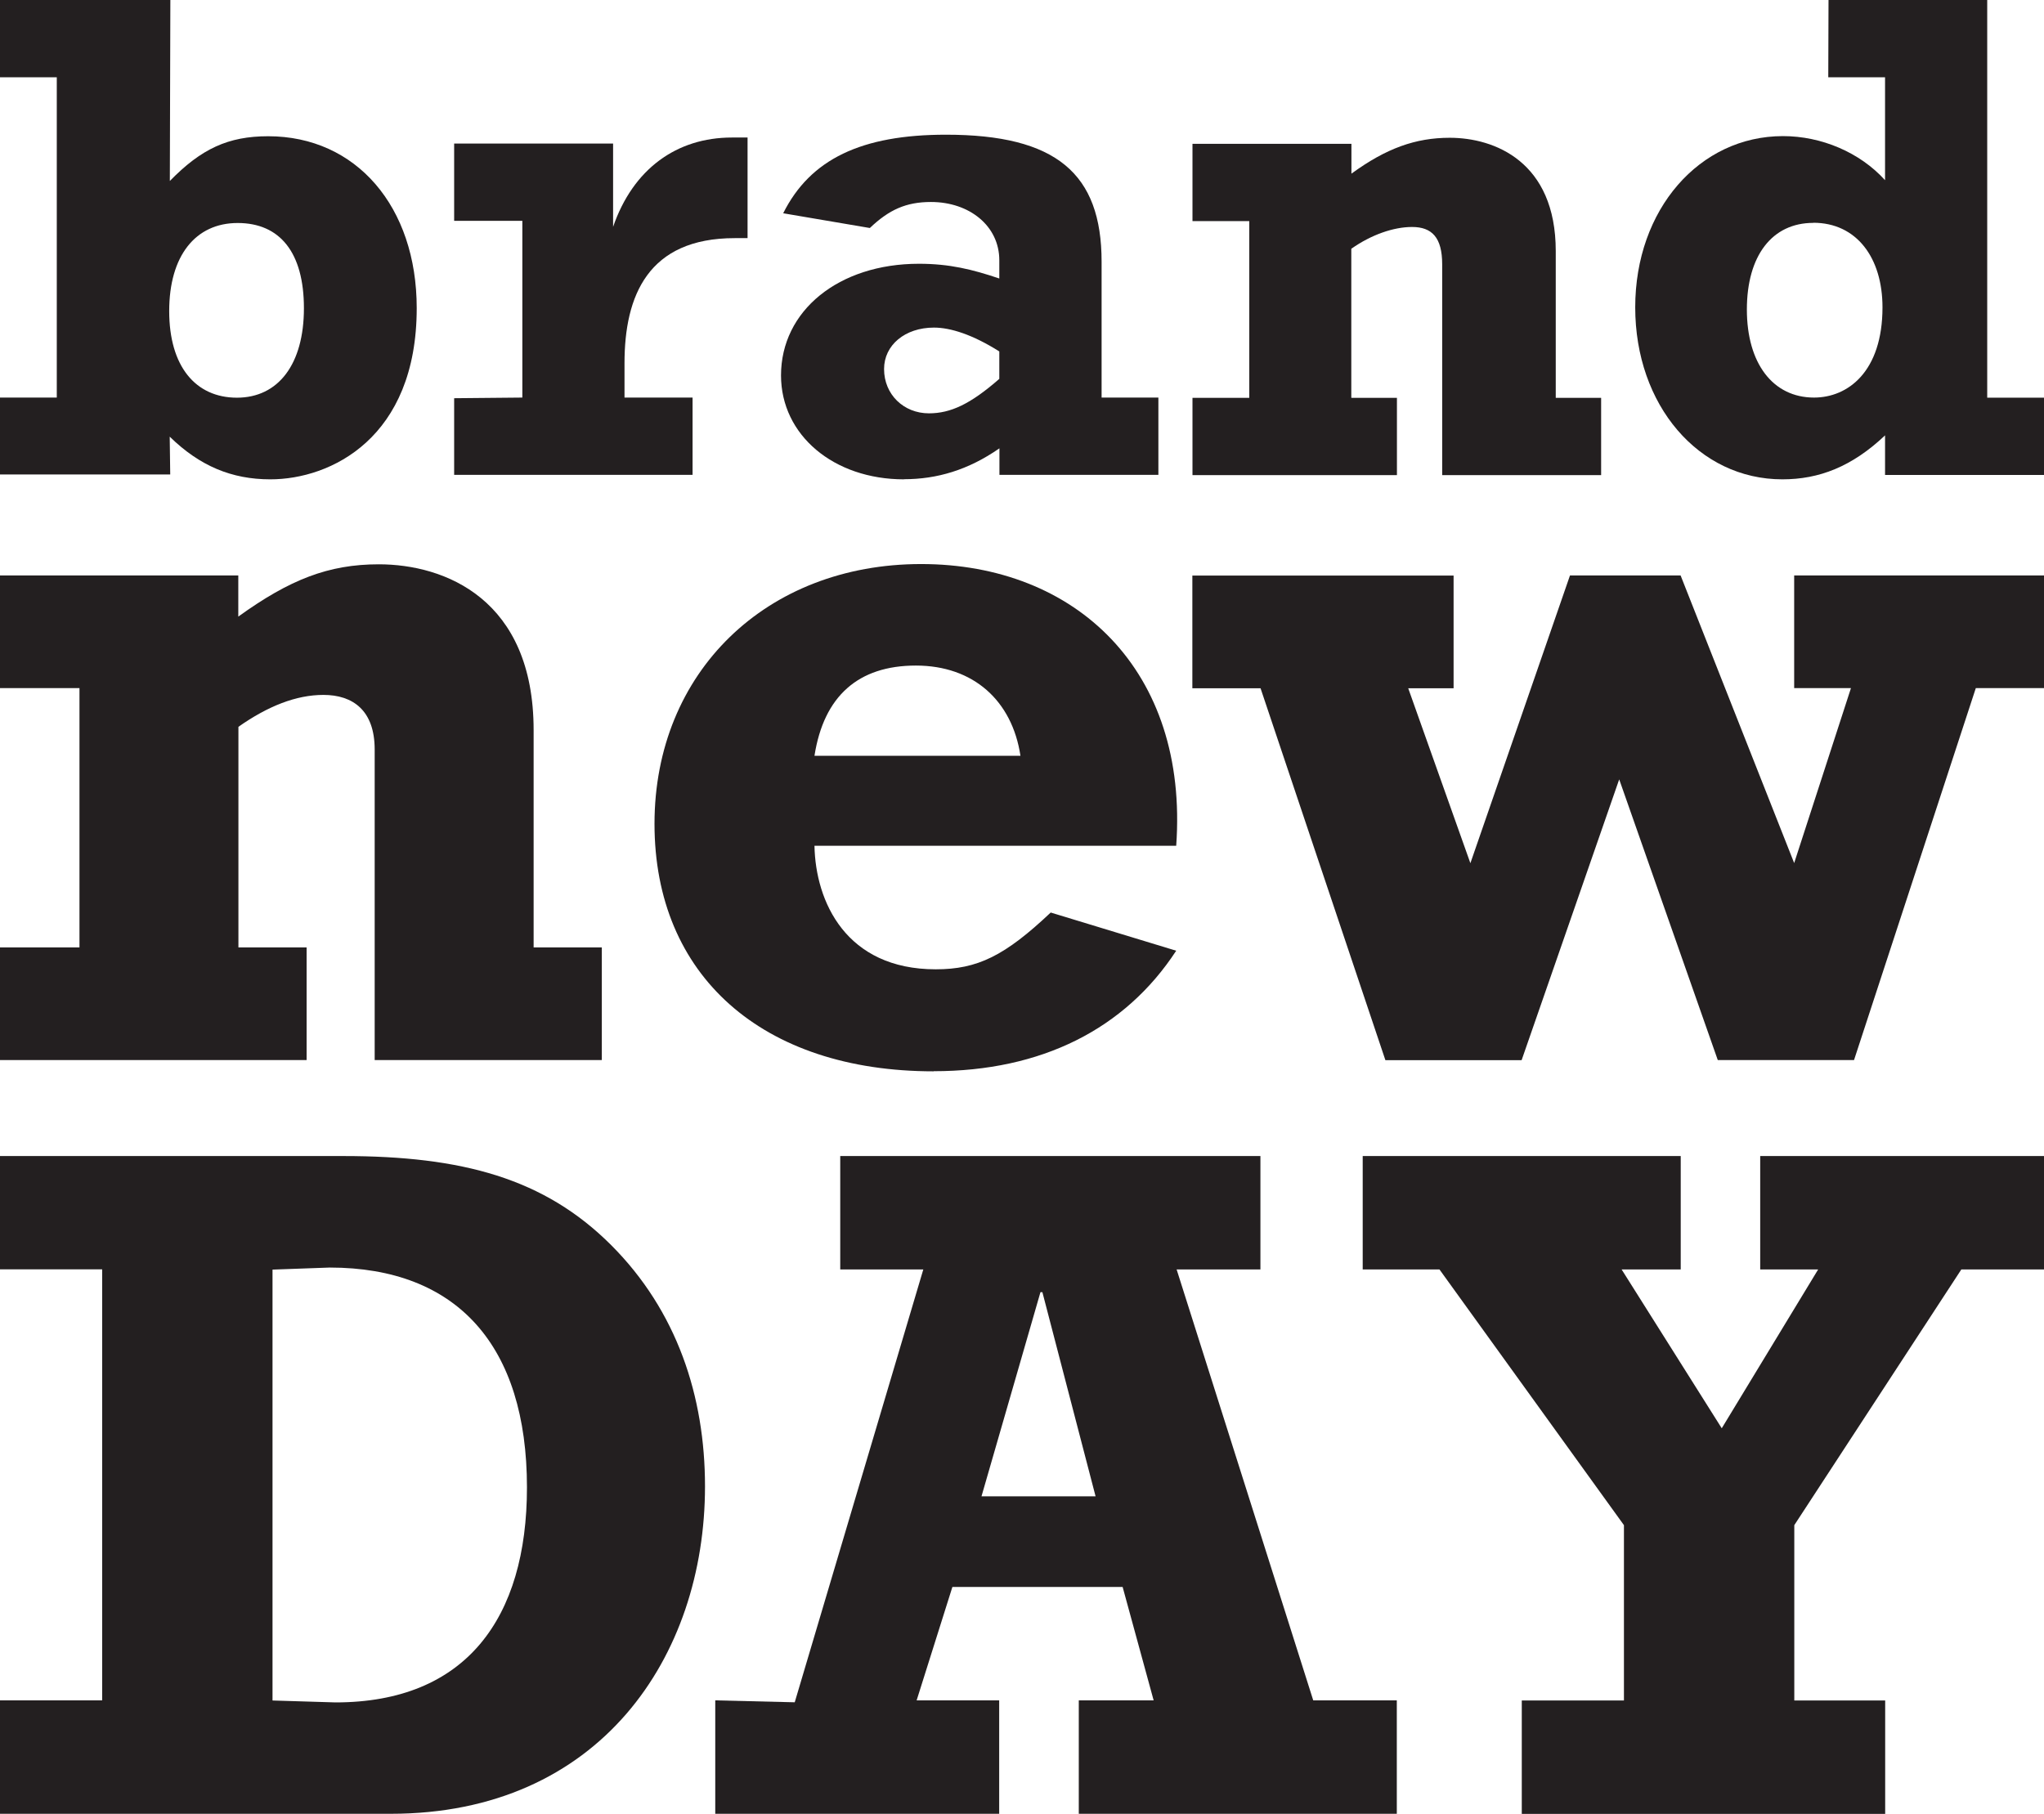 <?xml version="1.0" encoding="UTF-8"?>
<svg xmlns="http://www.w3.org/2000/svg" id="Layer_2" data-name="Layer 2" viewBox="0 0 159.46 141.53">
  <defs>
    <style>
      .cls-1, .cls-2 {
        fill: #231f20;
        stroke-width: 0px;
      }

      .cls-2 {
        fill-rule: evenodd;
      }
    </style>
  </defs>
  <g id="Layer_1-2" data-name="Layer 1">
    <g>
      <path class="cls-2" d="M155.03,0v31.03h4.43v6.03h-12.4v-3.09c-2.59,2.45-5.15,3.43-8.01,3.43-6.53,0-11.48-5.78-11.48-13.42s5.01-13.36,11.53-13.36c2.98,0,5.99,1.26,7.96,3.44V6.03h-4.43l.02-6.03h12.39ZM141.46,17.39c-3.21,0-5.18,2.56-5.18,6.76s2.03,6.87,5.24,6.87c2.64,0,5.34-2.02,5.34-7.04,0-3.87-2.02-6.6-5.4-6.6Z"></path>
      <path class="cls-2" d="M70.52,37.4c-5.48,0-9.59-3.45-9.59-8.11,0-5.04,4.49-8.71,10.76-8.71,2.38,0,4.17.44,6.27,1.15v-1.42c0-2.69-2.34-4.55-5.33-4.55-1.94,0-3.27.6-4.77,2.03l-6.76-1.15c2.11-4.22,6.1-6.13,12.7-6.13,8.59,0,12.14,3.02,12.14,9.91v10.6h4.43v6.03h-12.4v-2.07c-2.44,1.7-4.89,2.41-7.44,2.41ZM68.97,28.8c0,1.97,1.52,3.45,3.5,3.45,1.69,0,3.24-.72,5.49-2.69v-2.14c-2.08-1.31-3.8-1.86-5.1-1.86-2.26,0-3.89,1.37-3.89,3.23Z"></path>
      <path class="cls-1" d="M105.42,31.03v-11.62c1.56-1.1,3.3-1.7,4.74-1.7,1.55,0,2.35.82,2.35,2.91v16.45h12.4v-6.03h-3.54v-11.45c0-6.98-4.78-8.84-8.27-8.84-2.66,0-4.96.82-7.67,2.8v-2.33h-12.4v6.03h4.43v13.79h-4.43v6.03h15.95v-6.03h-3.54Z"></path>
      <path class="cls-1" d="M48.72,31.03v-2.69c0-5.27,1.84-9.76,8.6-9.76h1v-7.85h-1.22c-4.33,0-7.72,2.47-9.27,6.97v-6.5h-12.4v6.03h5.32v13.79l-5.32.05v5.98h18.6v-6.03h-5.32Z"></path>
      <path class="cls-2" d="M32.51,24.04c0,10.14-6.71,13.36-11.42,13.36-3.01,0-5.51-1.04-7.85-3.33l.04,2.95H0v-6h4.43V6.03H0V0h13.29l-.04,14.12c2.45-2.51,4.55-3.49,7.67-3.49,6.88,0,11.59,5.51,11.59,13.41ZM18.48,31.03c3.24,0,5.23-2.62,5.23-6.98s-1.88-6.65-5.17-6.65-5.34,2.56-5.34,6.87,2.05,6.76,5.29,6.76Z"></path>
      <path class="cls-1" d="M118.71,82.71l7.61-21.9,7.69,21.9h10.63l9.5-29.02h5.32v-8.79h-19.49v8.79h4.43l-4.43,13.65-8.86-22.44h-8.63l-7.77,22.45-4.85-13.65h3.54v-8.79h-20.38v8.79h5.32l9.74,29.02h10.63Z"></path>
      <path class="cls-2" d="M72.84,83.59c-13.38,0-21.78-7.47-21.78-19.31s8.73-20.27,20.8-20.27,20.88,8.3,19.9,21.98h-28.22c.08,4.35,2.45,9.64,9.46,9.64,3.26,0,5.39-1.05,8.97-4.43l9.79,2.98c-4,6.12-10.52,9.4-18.92,9.4ZM79.61,58.97c-.65-4.3-3.67-7.04-8.16-7.04s-7.18,2.38-7.91,7.04h16.07Z"></path>
      <path class="cls-1" d="M18.6,73.91v-17.2c2.29-1.61,4.5-2.49,6.63-2.49,2.29,0,4,1.2,4,4.26v24.23h17.72v-8.79h-5.32v-16.95c0-10.23-6.93-12.94-12.08-12.94-3.92,0-6.95,1.19-10.96,4.08v-3.21H0v8.79h6.2v20.23H0v8.79h23.92v-8.79h-5.32Z"></path>
      <path class="cls-1" d="M141.84,99.05l-7.52,12.39-7.81-12.39h4.61v-8.85h-24.81v8.85h5.99l14.39,19.95v13.68h-7.97v8.85h28.35v-8.85h-7.09v-13.68l13.03-19.95h6.46v-8.85h-22.15v8.85h4.53Z"></path>
      <path class="cls-2" d="M91.78,99.05h6.55v-8.85h-32.78v8.85h6.48l-10.03,33.77-6.2-.15v8.85h22.15v-8.85h-6.44l2.79-8.85h13.28l2.42,8.85h-5.84v8.85h24.81v-8.85h-6.52l-10.66-33.63ZM81.17,100.82l-4.6,15.93h8.9l-4.15-15.93h-.16Z"></path>
      <path class="cls-2" d="M0,99.05v-8.85h26.78c9.28,0,15.69,1.74,20.9,6.95,5.13,5.13,7.32,11.79,7.32,18.82,0,13.31-8.22,25.55-24.52,25.55H0v-8.85h7.97v-33.63H0ZM21.26,99.05v33.63l4.91.15c10.18,0,14.94-6.57,14.94-16.78,0-11.04-5.43-17.15-15.39-17.15l-4.46.16Z"></path>
    </g>
  </g>
</svg>
